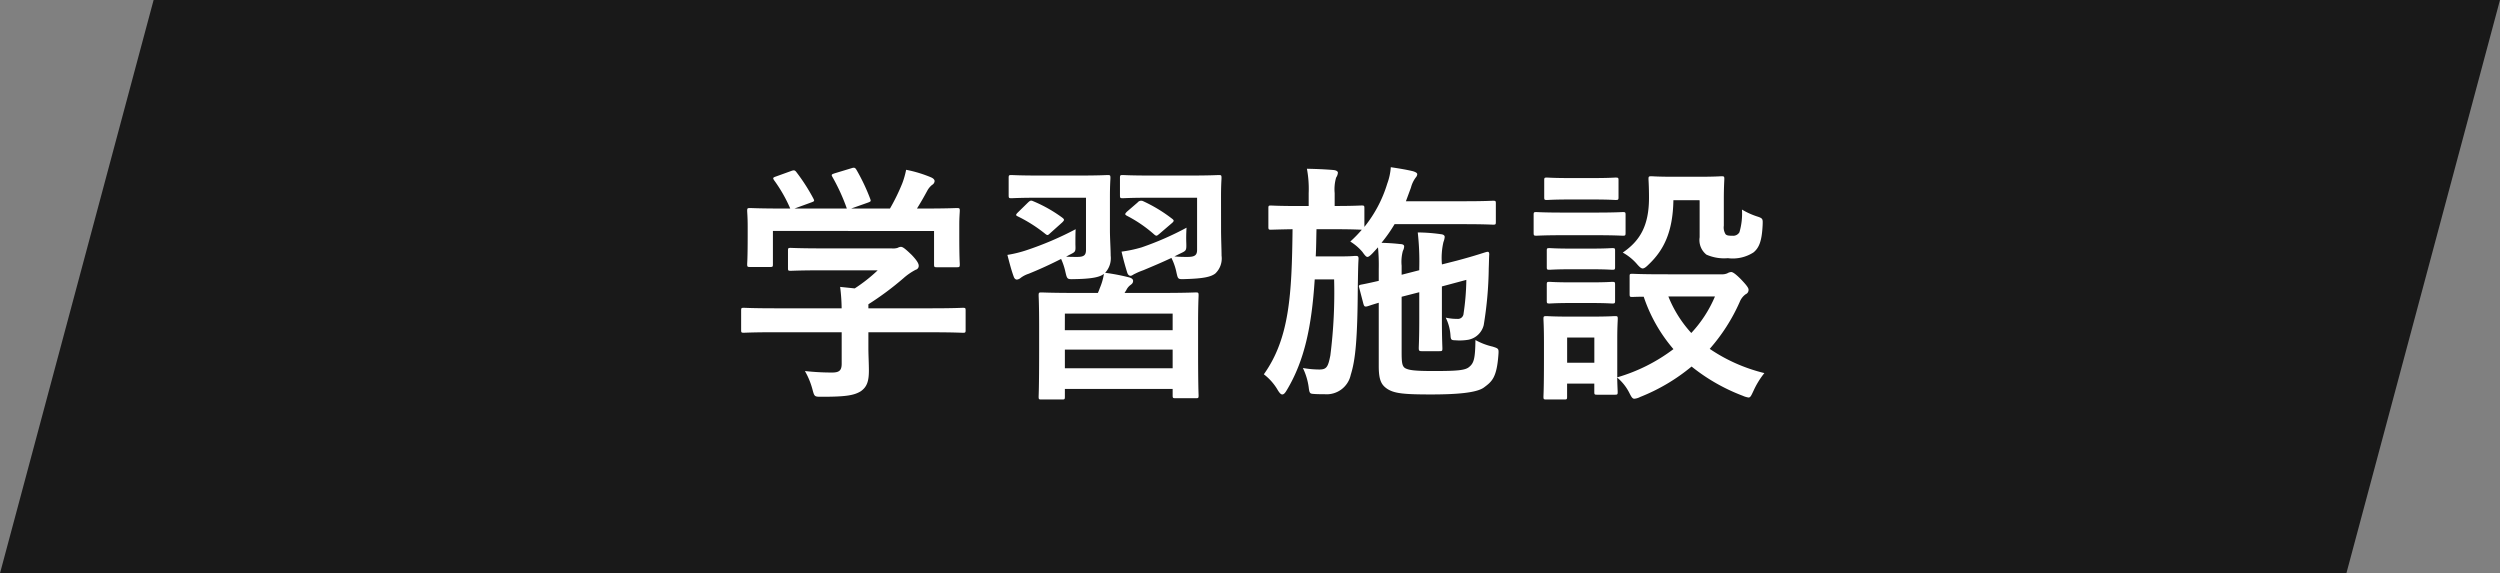 <svg xmlns="http://www.w3.org/2000/svg" width="238.183" height="54.62" viewBox="0 0 238.183 54.62">
  <rect x="0" y="0" width="238.183" height="54.62" fill="#808080" stroke="none"/>
  <g id="グループ_4829" data-name="グループ 4829" transform="translate(-241 -1068)">
    <path id="長方形_2012" data-name="長方形 2012" d="M898.479,411.179h223.547l-14.635,54.62H883.843Z" transform="translate(-642.844 656.821)" fill="#191919"/>
    <path id="パス_9653" data-name="パス 9653" d="M-38.9-4.464v3c0,.672-.264.84-.936.84a23.349,23.349,0,0,1-2.568-.144,7.239,7.239,0,0,1,.72,1.752c.192.72.192.7.936.7,2.3,0,3.048-.144,3.672-.528.576-.408.768-.936.768-1.968,0-.624-.048-1.512-.048-2.088v-1.56h6c2.136,0,2.856.048,3,.048.24,0,.264-.024.264-.264V-6.528c0-.24-.024-.264-.264-.264-.144,0-.864.048-3,.048h-6v-.384A28.431,28.431,0,0,0-33-9.624a5.743,5.743,0,0,1,1.152-.792.382.382,0,0,0,.288-.384c0-.216-.192-.528-.672-1.032-.6-.576-.84-.768-1.032-.768a.782.782,0,0,0-.312.1,1.506,1.506,0,0,1-.576.048h-6.5c-2.208,0-2.976-.048-3.1-.048-.24,0-.264.024-.264.264v1.68c0,.216.024.24.264.24.12,0,.888-.048,3.1-.048h5.184A15.02,15.02,0,0,1-37.656-8.64l-1.392-.144a17.353,17.353,0,0,1,.144,2.04h-6.312c-2.136,0-2.856-.048-3-.048-.24,0-.264.024-.264.264V-4.68c0,.24.024.264.264.264.144,0,.864-.048,3-.048ZM-45.168-19.3c-.288.1-.312.144-.168.36A13.928,13.928,0,0,1-43.8-16.248h-.648c-2.232,0-3.024-.048-3.168-.048-.264,0-.288.024-.288.264,0,.168.048.6.048,1.488v.888c0,2.16-.048,2.544-.048,2.712,0,.24.024.264.288.264h1.9c.24,0,.264-.024.264-.264v-3.168H-30.1v3.168c0,.264.024.288.264.288h1.9c.264,0,.288-.024.288-.288,0-.144-.048-.528-.048-2.688v-1.1c0-.7.048-1.152.048-1.3,0-.24-.024-.264-.288-.264-.144,0-.936.048-3.168.048h-.624c.36-.576.648-1.08.984-1.7a1.806,1.806,0,0,1,.456-.552.452.452,0,0,0,.24-.36c0-.144-.12-.264-.336-.36a12.056,12.056,0,0,0-2.376-.72,7.948,7.948,0,0,1-.36,1.272A18.967,18.967,0,0,1-34.3-16.248h-3.7l1.56-.552c.336-.12.336-.144.264-.36a18.737,18.737,0,0,0-1.32-2.784c-.12-.192-.192-.24-.48-.144l-1.584.48c-.288.1-.36.12-.216.36a18.562,18.562,0,0,1,1.368,3h-4.992l1.584-.576c.336-.12.336-.144.216-.384A18.043,18.043,0,0,0-43.2-19.7c-.144-.192-.216-.24-.528-.12ZM-16.536-8.208c-2.352,0-3.168-.048-3.336-.048-.24,0-.264.024-.264.288,0,.144.048.816.048,3.024V-2.76c0,3.624-.048,4.272-.048,4.44,0,.24.024.264.264.264H-17.9c.24,0,.264-.024.264-.264V.936H-7.368V1.56c0,.24.024.264.288.264h1.92c.24,0,.264-.024.264-.264,0-.144-.048-.816-.048-4.368V-5.28c0-1.872.048-2.544.048-2.688,0-.264-.024-.288-.264-.288-.168,0-.984.048-3.336.048h-3.456l.168-.264a1.263,1.263,0,0,1,.384-.48c.168-.12.264-.216.264-.408,0-.144-.12-.24-.312-.312a19.492,19.492,0,0,0-2.352-.456,2.043,2.043,0,0,0,.528-1.632c0-.6-.072-1.608-.072-2.472v-3.144c0-1.152.048-1.632.048-1.776,0-.264-.024-.288-.264-.288-.144,0-.792.048-2.736.048H-20.04c-1.92,0-2.544-.048-2.688-.048-.24,0-.264.024-.264.288v1.632c0,.264.024.288.264.288.144,0,.768-.048,2.688-.048h4.416v4.968c0,.48-.168.672-.816.672-.336,0-.672,0-1.08-.024l.216-.12c.7-.36.7-.288.672-1.056,0-.5,0-1.1.024-1.44a30.909,30.909,0,0,1-4.656,1.992,11.533,11.533,0,0,1-1.848.456c.192.744.384,1.488.6,2.064.072.216.192.288.312.288a.69.69,0,0,0,.36-.168,2.545,2.545,0,0,1,.744-.384c1.008-.408,2.016-.864,3.1-1.416a6.08,6.08,0,0,1,.408,1.224c.168.72.168.72.84.7,1.8-.024,2.472-.216,2.832-.5A5.634,5.634,0,0,1-14.3-8.688a4.98,4.98,0,0,1-.192.48Zm-1.1,7.176V-2.808H-7.368v1.776Zm0-5.208H-7.368v1.584H-17.64ZM-2.76-17.376c0-1.152.048-1.632.048-1.776,0-.264-.024-.288-.264-.288-.144,0-.816.048-2.76.048h-3.7c-1.944,0-2.544-.048-2.688-.048-.24,0-.264.024-.264.288v1.632c0,.264.024.288.264.288.144,0,.744-.048,2.688-.048H-5.04v4.968c0,.48-.192.672-.888.672A12.377,12.377,0,0,1-7.2-11.688l.432-.216c.7-.336.72-.288.7-1.056a14.126,14.126,0,0,1,.024-1.464,28.735,28.735,0,0,1-4.272,1.872,12.171,12.171,0,0,1-1.92.408c.192.84.36,1.416.552,2.04.072.168.168.264.312.264.12,0,.24-.12.408-.192a6.333,6.333,0,0,1,.792-.336c.912-.384,1.776-.744,2.688-1.176a5.52,5.52,0,0,1,.48,1.392c.144.648.144.648.816.624,1.776-.048,2.472-.216,2.88-.528a1.972,1.972,0,0,0,.6-1.7c0-.6-.048-1.608-.048-2.472Zm-8.952,1.416c-.24.24-.216.288,0,.408a12.637,12.637,0,0,1,2.616,1.8c.192.144.216.12.48-.1l1.176-1.008c.12-.1.168-.168.168-.24,0-.048-.072-.12-.168-.192a14.1,14.1,0,0,0-2.736-1.656.426.426,0,0,0-.528.12Zm-10.392.072c-.216.216-.24.288-.024.384a14.005,14.005,0,0,1,2.64,1.68c.216.168.24.12.5-.12l1.1-.984c.12-.12.168-.192.168-.24,0-.072-.072-.144-.168-.216a13.261,13.261,0,0,0-2.76-1.56c-.216-.1-.288-.072-.48.1Zm34.3,3.336a18.007,18.007,0,0,1,.072,2.064V-9.36c-1.032.24-1.536.336-1.68.36-.216.048-.24.1-.192.264l.408,1.56c.072.24.12.312.384.24.1-.024.336-.12,1.08-.336v6.048c0,1.392.288,1.8.816,2.16.672.432,1.56.528,4.152.528,2.4,0,4.368-.144,5.064-.672C23.04.24,23.5-.12,23.664-2.256c.048-.648.048-.648-.552-.84A6.244,6.244,0,0,1,21.48-3.72c-.024,1.752-.144,2.184-.576,2.544-.36.336-1.1.408-3.36.408-1.824,0-2.424-.072-2.784-.288-.264-.192-.312-.528-.312-1.488v-5.3l1.68-.432v2.568c0,1.8-.048,2.592-.048,2.736,0,.24.024.312.264.312h1.7c.264,0,.288-.024.288-.264,0-.144-.048-.984-.048-2.784v-3.12l2.328-.624a23.432,23.432,0,0,1-.264,3.216.539.539,0,0,1-.6.5,4.824,4.824,0,0,1-1.1-.12A4.439,4.439,0,0,1,19.1-4.2c.024.432.072.5.432.5a5,5,0,0,0,1.272-.048,1.883,1.883,0,0,0,1.464-1.392,35.488,35.488,0,0,0,.48-5.424c.024-.576.024-1.008.048-1.32,0-.168-.048-.264-.192-.24-.192.024-.912.312-2.9.84l-1.416.36a6.769,6.769,0,0,1,.144-2.136,1.76,1.76,0,0,0,.12-.48c0-.144-.12-.24-.36-.264a16.611,16.611,0,0,0-2.208-.168,24.614,24.614,0,0,1,.144,3.408v.192l-1.68.432V-10.8a3.915,3.915,0,0,1,.12-1.416.978.978,0,0,0,.12-.432c0-.12-.12-.216-.384-.216-.624-.072-1.152-.1-1.776-.12a14.042,14.042,0,0,0,1.248-1.776h6.648c1.944,0,2.592.048,2.736.048.24,0,.264-.024.264-.264v-1.752c0-.24-.024-.264-.264-.264-.144,0-.792.048-2.736.048H14.856l.48-1.3a2.752,2.752,0,0,1,.456-.96.536.536,0,0,0,.144-.312c0-.1-.1-.192-.408-.288-.7-.168-1.344-.264-2.112-.384a5.55,5.55,0,0,1-.336,1.56A12.2,12.2,0,0,1,10.9-14.5v-1.776c0-.24-.024-.264-.264-.264-.144,0-.768.048-2.568.048v-1.224A3.988,3.988,0,0,1,8.208-19.2a.971.971,0,0,0,.168-.456c0-.144-.168-.24-.432-.264-.864-.072-1.632-.1-2.52-.12a10.36,10.36,0,0,1,.168,2.328v1.224H4.608c-1.872,0-2.472-.048-2.616-.048-.216,0-.24.024-.24.264v1.752c0,.264.024.288.24.288.12,0,.648-.024,2.064-.048C3.984-8.064,3.768-3.888,1.32-.456A5.1,5.1,0,0,1,2.664,1.08c.168.264.288.384.408.384.144,0,.264-.12.432-.408C5.208-1.776,5.88-5.064,6.168-9.5H8.016a47.565,47.565,0,0,1-.36,7.248C7.44-1.152,7.3-.912,6.6-.912a9.421,9.421,0,0,1-1.56-.144A6.088,6.088,0,0,1,5.592.768c.072.6.12.624.5.648.336.024.648.024,1.008.024A2.345,2.345,0,0,0,9.6-.408c.432-1.368.648-3.264.672-8.448.024-1.08.024-1.848.072-2.592,0-.24-.048-.288-.288-.288-.144,0-.408.048-1.44.048H6.264c.048-.816.048-1.68.072-2.592h1.68c1.848,0,2.472.048,2.592.048h.048a12.1,12.1,0,0,1-1.1,1.128,4.838,4.838,0,0,1,1.152.984c.24.336.36.48.48.48s.264-.12.5-.36ZM39.36-9.984c-2.088,0-2.784-.048-2.928-.048-.24,0-.264.024-.264.24v1.68c0,.264.024.288.264.288.072,0,.384-.024,1.08-.024a14.894,14.894,0,0,0,2.832,4.992A16.466,16.466,0,0,1,34.992-.168v-3.72c0-1.128.048-1.7.048-1.848,0-.24-.024-.264-.264-.264-.168,0-.648.048-2.208.048H30.432C28.9-5.952,28.392-6,28.248-6c-.264,0-.288.024-.288.264,0,.168.048.744.048,2.256v1.536c0,2.9-.048,3.456-.048,3.624,0,.24.024.264.288.264h1.7c.24,0,.264-.024.264-.264V.432h2.592v.792c0,.24.024.264.264.264h1.7c.24,0,.264-.024.264-.264,0-.1-.024-.408-.048-1.368A4.6,4.6,0,0,1,36.12,1.272c.216.432.312.6.5.6a1.461,1.461,0,0,0,.552-.168,18.105,18.105,0,0,0,4.9-2.9,17.909,17.909,0,0,0,4.872,2.784,2.13,2.13,0,0,0,.552.168c.192,0,.264-.192.48-.648a7.88,7.88,0,0,1,1.032-1.68A15.952,15.952,0,0,1,43.8-2.88a17.4,17.4,0,0,0,2.856-4.464,1.654,1.654,0,0,1,.576-.744A.439.439,0,0,0,47.5-8.52c0-.168-.192-.432-.744-1.008-.456-.456-.744-.672-.912-.672a.8.8,0,0,0-.36.12,1.284,1.284,0,0,1-.528.1ZM44.3-7.872a11.824,11.824,0,0,1-2.256,3.48,11.426,11.426,0,0,1-2.184-3.48ZM32.808-3.96v2.4H30.216v-2.4ZM42.84-17.04v3.528a1.767,1.767,0,0,0,.648,1.656,4.158,4.158,0,0,0,2.04.336,3.644,3.644,0,0,0,2.448-.552c.552-.456.792-1.128.864-2.568.024-.624.048-.672-.552-.864a6.915,6.915,0,0,1-1.416-.648,6.279,6.279,0,0,1-.24,2.16.684.684,0,0,1-.648.336c-.384,0-.552-.024-.672-.144a1.217,1.217,0,0,1-.168-.816v-2.5c0-1.224.048-1.8.048-1.944,0-.24-.024-.264-.264-.264-.144,0-.624.048-2.16.048h-2.4c-1.536,0-1.968-.048-2.112-.048-.264,0-.288.024-.288.264,0,.144.048.7.048,1.776,0,2.712-.888,4.128-2.5,5.232a4.92,4.92,0,0,1,1.32,1.056c.264.312.432.456.576.456s.312-.12.576-.384c1.44-1.368,2.3-3.1,2.352-6.12ZM29.832-15.864c-1.824,0-2.424-.048-2.544-.048-.24,0-.264.024-.264.264v1.7c0,.264.024.288.264.288.12,0,.72-.048,2.544-.048h3.12c1.824,0,2.424.048,2.568.048.24,0,.264-.024.264-.288v-1.7c0-.24-.024-.264-.264-.264-.144,0-.744.048-2.568.048Zm.648-3.288c-1.56,0-2.04-.048-2.184-.048-.24,0-.264.024-.264.264v1.608c0,.24.024.264.264.264.144,0,.624-.048,2.184-.048h2.184c1.56,0,2.016.048,2.16.048.264,0,.288-.024.288-.264v-1.608c0-.24-.024-.264-.288-.264-.144,0-.6.048-2.16.048Zm.1,6.72c-1.464,0-1.9-.048-2.04-.048-.24,0-.264.024-.264.24v1.56c0,.24.024.264.264.264.144,0,.576-.048,2.04-.048h1.9c1.464,0,1.9.048,2.016.048.264,0,.288-.024.288-.264v-1.56c0-.216-.024-.24-.288-.24-.12,0-.552.048-2.016.048Zm0,3.216c-1.464,0-1.9-.048-2.04-.048-.24,0-.264.024-.264.264v1.536c0,.24.024.264.264.264.144,0,.576-.048,2.04-.048h1.9c1.464,0,1.9.048,2.016.048.264,0,.288-.024.288-.264V-9c0-.24-.024-.264-.288-.264-.12,0-.552.048-2.016.048Z" transform="translate(360.09 1104.117)" fill="#fff"/>
  </g>
</svg>
